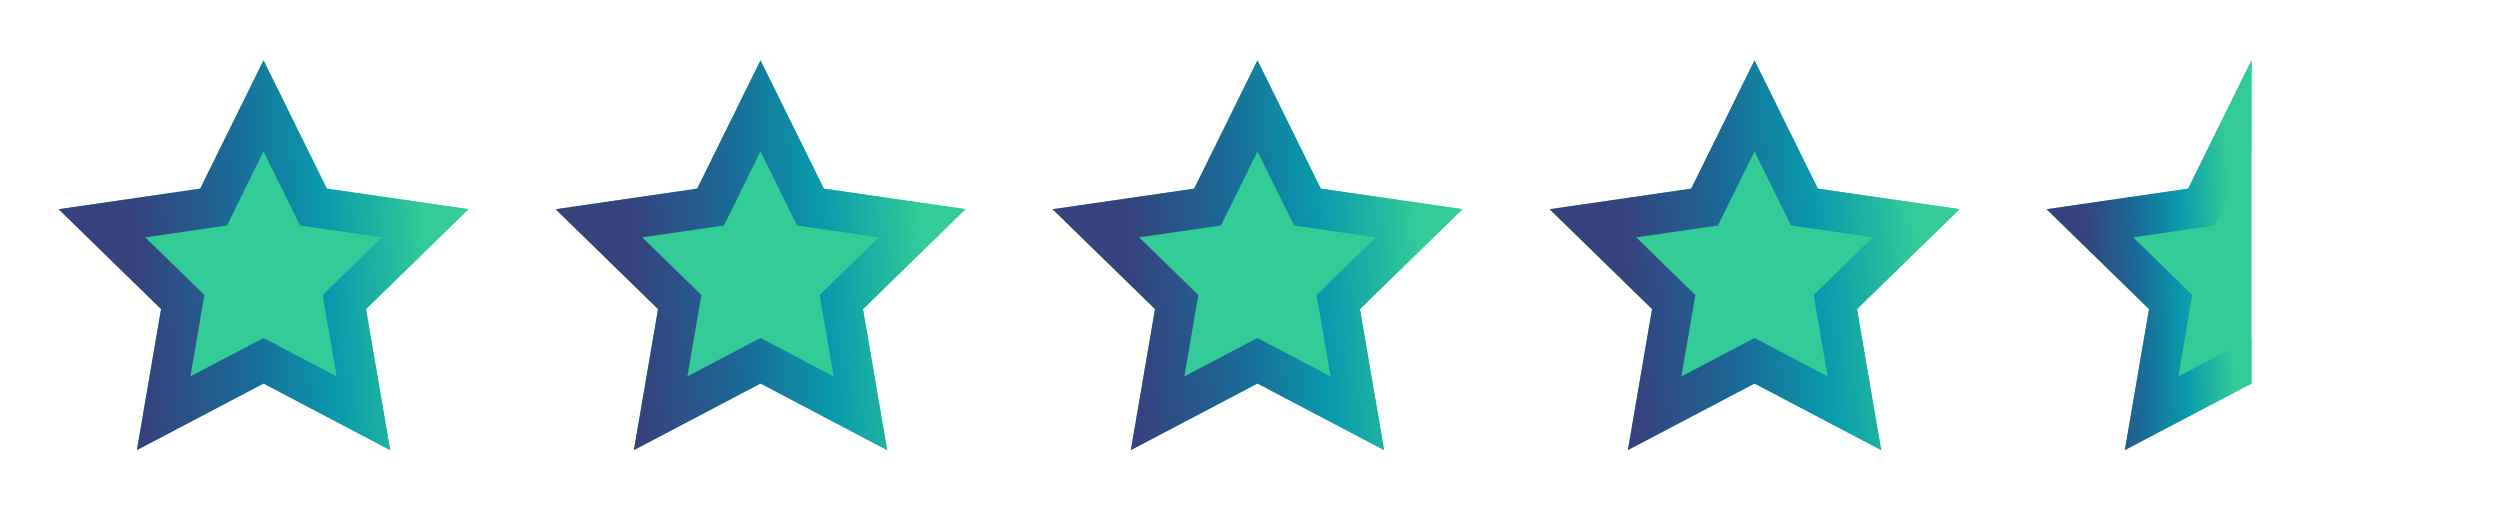 <svg width="157" height="32" viewBox="0 0 157 32" fill="none" xmlns="http://www.w3.org/2000/svg">
<path d="M24.501 28.265L16.549 24.084L8.597 28.265L10.115 19.41L3.682 13.139L12.573 11.847L16.549 3.791L20.525 11.847L29.416 13.139L22.983 19.41L24.501 28.265Z" fill="#33CC99"/>
<path d="M24.501 28.265L16.549 24.084L8.597 28.265L10.115 19.41L3.682 13.139L12.573 11.847L16.549 3.791L20.525 11.847L29.416 13.139L22.983 19.41L24.501 28.265ZM16.549 21.224L21.14 23.638L20.263 18.526L23.978 14.906L18.844 14.161L16.549 9.51L14.254 14.161L9.12 14.906L12.835 18.527L11.959 23.638L16.549 21.224Z" fill="url(#paint0_linear_592_5425)"/>
<path d="M55.712 28.265L47.76 24.084L39.808 28.265L41.326 19.41L34.893 13.139L43.784 11.847L47.76 3.791L51.736 11.847L60.627 13.139L54.194 19.41L55.712 28.265Z" fill="#33CC99"/>
<path d="M55.712 28.265L47.76 24.084L39.808 28.265L41.326 19.41L34.893 13.139L43.784 11.847L47.76 3.791L51.736 11.847L60.627 13.139L54.194 19.41L55.712 28.265ZM47.76 21.224L52.35 23.638L51.474 18.526L55.189 14.906L50.055 14.161L47.76 9.51L45.465 14.161L40.331 14.906L44.046 18.527L43.169 23.638L47.76 21.224Z" fill="url(#paint1_linear_592_5425)"/>
<path d="M86.921 28.265L78.969 24.084L71.017 28.265L72.535 19.41L66.102 13.139L74.993 11.847L78.969 3.791L82.945 11.847L91.836 13.139L85.403 19.41L86.921 28.265Z" fill="#33CC99"/>
<path d="M86.921 28.265L78.969 24.084L71.017 28.265L72.535 19.41L66.102 13.139L74.993 11.847L78.969 3.791L82.945 11.847L91.836 13.139L85.403 19.41L86.921 28.265ZM78.969 21.224L83.559 23.638L82.683 18.526L86.397 14.906L81.264 14.161L78.969 9.51L76.674 14.161L71.54 14.906L75.255 18.527L74.379 23.638L78.969 21.224Z" fill="url(#paint2_linear_592_5425)"/>
<path d="M118.136 28.265L110.184 24.084L102.231 28.265L103.75 19.41L97.316 13.139L106.208 11.847L110.184 3.791L114.16 11.847L123.051 13.139L116.618 19.41L118.136 28.265Z" fill="#33CC99"/>
<path d="M118.136 28.265L110.184 24.084L102.231 28.265L103.75 19.41L97.316 13.139L106.208 11.847L110.184 3.791L114.16 11.847L123.051 13.139L116.618 19.41L118.136 28.265ZM110.184 21.224L114.774 23.638L113.898 18.526L117.612 14.906L112.479 14.161L110.184 9.51L107.888 14.161L102.755 14.906L106.469 18.527L105.593 23.638L110.184 21.224Z" fill="url(#paint3_linear_592_5425)"/>
<path d="M141.393 24.084L133.44 28.265L134.959 19.41L128.525 13.139L137.417 11.847L141.393 3.791L141.393 15.521L141.393 24.084Z" fill="#33CC99"/>
<path d="M141.393 24.104V24.084L133.44 28.265L134.959 19.41L128.525 13.139L137.417 11.847L141.393 3.791V9.51V16.301V21.224V24.104ZM141.393 21.224V16.301V9.51L139.097 14.161L133.964 14.906L137.678 18.527L136.802 23.638L141.393 21.224Z" fill="url(#paint4_linear_592_5425)"/>
<defs>
<linearGradient id="paint0_linear_592_5425" x1="4.494" y1="14.907" x2="29.685" y2="13.103" gradientUnits="userSpaceOnUse">
<stop offset="0.151" stop-color="#36417D"/>
<stop offset="0.406" stop-color="#1B6997"/>
<stop offset="0.635" stop-color="#099AAC"/>
<stop offset="0.88" stop-color="#33CC99"/>
</linearGradient>
<linearGradient id="paint1_linear_592_5425" x1="35.705" y1="14.907" x2="60.896" y2="13.103" gradientUnits="userSpaceOnUse">
<stop offset="0.151" stop-color="#36417D"/>
<stop offset="0.406" stop-color="#1B6997"/>
<stop offset="0.635" stop-color="#099AAC"/>
<stop offset="0.88" stop-color="#33CC99"/>
</linearGradient>
<linearGradient id="paint2_linear_592_5425" x1="66.914" y1="14.907" x2="92.105" y2="13.103" gradientUnits="userSpaceOnUse">
<stop offset="0.151" stop-color="#36417D"/>
<stop offset="0.406" stop-color="#1B6997"/>
<stop offset="0.635" stop-color="#099AAC"/>
<stop offset="0.88" stop-color="#33CC99"/>
</linearGradient>
<linearGradient id="paint3_linear_592_5425" x1="98.129" y1="14.907" x2="123.32" y2="13.103" gradientUnits="userSpaceOnUse">
<stop offset="0.151" stop-color="#36417D"/>
<stop offset="0.406" stop-color="#1B6997"/>
<stop offset="0.635" stop-color="#099AAC"/>
<stop offset="0.88" stop-color="#33CC99"/>
</linearGradient>
<linearGradient id="paint4_linear_592_5425" x1="128.932" y1="14.907" x2="141.576" y2="14.454" gradientUnits="userSpaceOnUse">
<stop offset="0.151" stop-color="#36417D"/>
<stop offset="0.406" stop-color="#1B6997"/>
<stop offset="0.635" stop-color="#099AAC"/>
<stop offset="0.88" stop-color="#33CC99"/>
</linearGradient>
</defs>
</svg>
